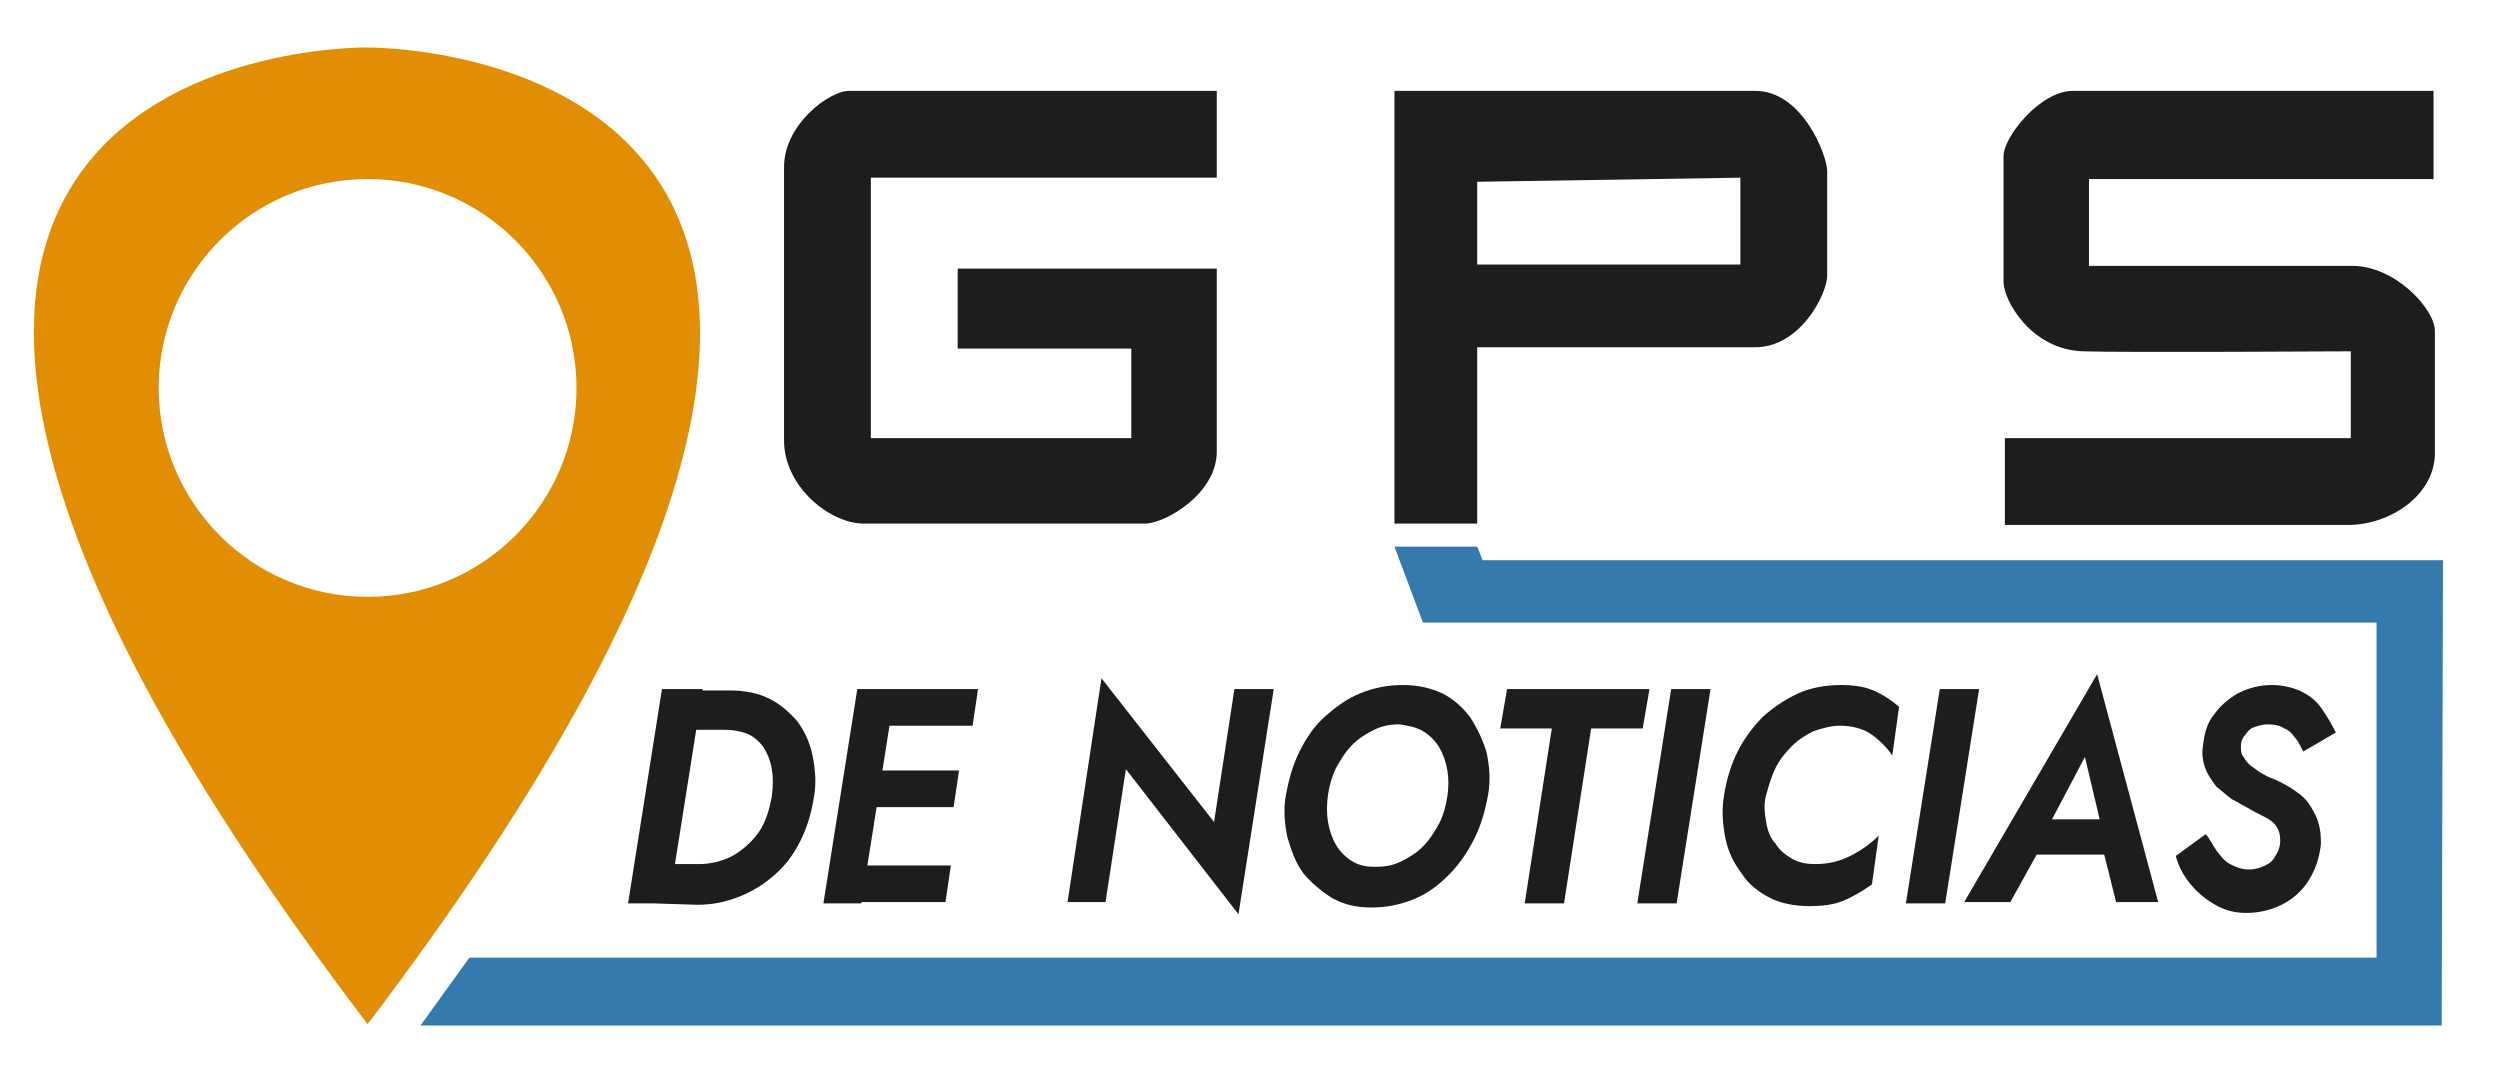 <?xml version="1.0" encoding="utf-8"?>
<!-- Generator: Adobe Illustrator 27.4.1, SVG Export Plug-In . SVG Version: 6.00 Build 0)  -->
<svg version="1.1" id="Capa_1" xmlns="http://www.w3.org/2000/svg" xmlns:xlink="http://www.w3.org/1999/xlink" x="0px" y="0px"
	 viewBox="0 0 184.3 79.4" style="enable-background:new 0 0 184.3 79.4;" xml:space="preserve">
<style type="text/css">
	.st0{fill-rule:evenodd;clip-rule:evenodd;fill:#1D1D1B;}
	.st1{fill-rule:evenodd;clip-rule:evenodd;fill:#357AAD;}
	.st2{fill:#1D1D1B;}
	.st3{fill:#E28E04;}
</style>
<g>
	<path class="st0" d="M57.8,12.3c0,3.1,0,16.9,0,20.2s3.3,6.1,5.9,6.1c0,0,19.2,0,20.7,0s5.3-2.2,5.3-5.3V19.8H70.6v5.9h12.8v6.6
		H64.2V13.1h25.5V6.7c0,0-26.4,0-27.1,0C61.1,6.7,57.8,9.2,57.8,12.3z"/>
	<path class="st0" d="M129.4,6.7c-4.1,0-26.6,0-26.6,0v31.9h6.1v-13c0,0,17.1,0,20.5,0c3.3,0,5.3-3.9,5.3-5.3c0-1,0-6.7,0-7.7
		C134.7,11.5,132.9,6.7,129.4,6.7z M128.3,19.5h-19.4v-6.1l19.4-0.3V19.5z"/>
	<path class="st0" d="M179.4,13.1V6.7c0,0-24.2,0-26.6,0c-2.4,0-5.1,3.4-5.1,4.8s0,8,0,9.3s2,5,5.9,5.1c2.8,0.1,19.7,0,19.7,0v6.4
		h-25.5v6.4c0,0,23.2,0,25.3,0c3.1,0,6.4-2.2,6.4-5.3s0-7.4,0-9s-2.9-4.8-6.1-4.8c-3.2,0-19.4,0-19.4,0v-6.4h25.4V13.1z"/>
</g>
<path class="st1" d="M102.8,40.3l2.1,5.6h70.3v24.7H34.6l-3.6,5h149l0.1-34.3h-70.8l-0.4-1H102.8z"/>
<g>
	<path class="st2" d="M51.8,50.8l-2.5,15.8h-3l2.5-15.8H51.8z M48.2,66.6l0.5-2.9h2.8c0.9,0,1.7-0.2,2.5-0.6c0.7-0.4,1.4-1,1.9-1.7
		s0.8-1.6,1-2.7c0.1-0.8,0.1-1.4,0-2s-0.3-1.1-0.6-1.6c-0.3-0.4-0.7-0.8-1.2-1s-1.1-0.3-1.7-0.3h-2.9l0.5-2.9h2.8
		c1.1,0,2.1,0.2,2.9,0.6c0.8,0.4,1.5,1,2.1,1.7c0.5,0.7,0.9,1.5,1.1,2.5c0.2,1,0.3,2,0.1,3.1C59.8,60,59.5,61,59,62
		s-1.1,1.8-1.9,2.5c-0.8,0.7-1.6,1.2-2.6,1.6s-2,0.6-3.1,0.6L48.2,66.6L48.2,66.6z"/>
	<path class="st2" d="M66,50.8l-2.5,15.8h-2.8l2.5-15.8H66z M63,63.8h7.1l-0.4,2.7h-7.1L63,63.8z M64,56.8h6.7l-0.4,2.7h-6.7
		L64,56.8z M65,50.8h7.1l-0.4,2.7h-7.1L65,50.8z"/>
	<path class="st2" d="M93.9,50.8l-2.6,16.6L83,56.7l-1.5,9.8h-2.8L81.2,50l8.3,10.6l1.5-9.8H93.9z"/>
	<path class="st2" d="M95.8,55.4c0.5-1,1.1-1.9,1.9-2.6s1.6-1.3,2.6-1.7s2-0.6,3.1-0.6s2,0.2,2.9,0.6c0.8,0.4,1.5,1,2.1,1.8
		c0.5,0.8,0.9,1.6,1.2,2.6c0.2,1,0.3,2,0.1,3.1c-0.2,1.1-0.5,2.2-1,3.2s-1.1,1.9-1.9,2.7c-0.8,0.8-1.6,1.4-2.6,1.8s-2,0.6-3.1,0.6
		s-2-0.2-2.9-0.7c-0.8-0.5-1.5-1.1-2.1-1.8c-0.6-0.8-0.9-1.7-1.2-2.7c-0.2-1-0.3-2.1-0.1-3.1C95,57.5,95.3,56.4,95.8,55.4z
		 M97.9,60.6c0.1,0.6,0.3,1.2,0.6,1.7c0.3,0.5,0.7,0.9,1.2,1.2s1,0.4,1.7,0.4s1.3-0.1,1.9-0.4c0.6-0.3,1.1-0.6,1.6-1.1
		s0.8-1,1.2-1.7c0.3-0.6,0.5-1.3,0.6-2s0.1-1.3,0-1.9c-0.1-0.6-0.3-1.2-0.6-1.7c-0.3-0.5-0.7-0.9-1.2-1.2s-1.1-0.4-1.7-0.5
		c-0.7,0-1.3,0.1-1.9,0.4c-0.6,0.3-1.1,0.6-1.6,1.1s-0.8,1-1.2,1.7c-0.3,0.6-0.5,1.3-0.6,2S97.8,60,97.9,60.6z"/>
	<path class="st2" d="M111.1,50.8h10.5l-0.5,2.9h-3.8l-2,12.9h-2.9l2-12.9h-3.8L111.1,50.8z"/>
	<path class="st2" d="M126.1,50.8l-2.5,15.8h-2.9l2.5-15.8H126.1z"/>
	<path class="st2" d="M130.2,60.6c0.1,0.6,0.3,1.2,0.7,1.6c0.3,0.5,0.7,0.8,1.2,1.1s1.1,0.4,1.7,0.4c1,0,1.8-0.2,2.6-0.6
		s1.5-0.9,2.1-1.5l-0.5,3.6c-0.7,0.5-1.4,0.9-2.1,1.2c-0.7,0.3-1.6,0.4-2.5,0.4c-1.1,0-2.1-0.2-2.9-0.6c-0.8-0.4-1.6-1-2.1-1.8
		c-0.6-0.8-1-1.6-1.2-2.6s-0.3-2-0.1-3.2c0.2-1.2,0.5-2.2,1-3.2c0.5-1,1.2-1.9,1.9-2.6c0.8-0.7,1.7-1.3,2.6-1.7s2-0.6,3.1-0.6
		c0.9,0,1.7,0.1,2.4,0.4c0.7,0.3,1.3,0.7,1.9,1.2l-0.5,3.6c-0.4-0.6-1-1.2-1.6-1.6c-0.6-0.4-1.4-0.6-2.3-0.6c-0.6,0-1.3,0.2-1.9,0.4
		c-0.6,0.3-1.1,0.6-1.6,1.1s-0.9,1-1.2,1.6s-0.5,1.3-0.7,2S130.1,60,130.2,60.6z"/>
	<path class="st2" d="M145.9,50.8l-2.5,15.8h-2.9l2.5-15.8H145.9z"/>
	<path class="st2" d="M150.8,61.3l-0.1,0.7l-2.5,4.5h-3.4l9.8-16.8l4.5,16.8H156l-1.1-4.4l0.1-0.8l-1.3-5.5L150.8,61.3z M149.7,60.4
		h6.8l-0.1,2.6H149L149.7,60.4z"/>
	<path class="st2" d="M163.4,62.7c0.3,0.4,0.6,0.8,1,1s0.8,0.4,1.4,0.4c0.4,0,0.8-0.1,1.2-0.3s0.6-0.4,0.8-0.8
		c0.2-0.3,0.3-0.7,0.3-1c0-0.5-0.1-0.8-0.3-1.1s-0.5-0.5-0.9-0.7s-0.8-0.4-1.3-0.7c-0.4-0.2-0.7-0.4-1.1-0.6
		c-0.4-0.3-0.7-0.6-1.1-0.9c-0.3-0.4-0.6-0.8-0.8-1.3s-0.3-1.1-0.2-1.7c0.1-0.9,0.3-1.7,0.8-2.3c0.5-0.7,1.1-1.2,1.8-1.6
		c0.8-0.4,1.6-0.6,2.5-0.6c0.8,0,1.6,0.2,2.2,0.5c0.6,0.3,1.1,0.7,1.5,1.3s0.7,1.1,1,1.7l-2.4,1.4c-0.2-0.3-0.3-0.7-0.6-1
		c-0.2-0.3-0.5-0.6-0.8-0.7c-0.3-0.2-0.7-0.3-1.2-0.3c-0.4,0-0.7,0.1-1,0.2c-0.3,0.1-0.5,0.3-0.7,0.6c-0.2,0.2-0.3,0.5-0.3,0.8
		s0,0.6,0.2,0.8c0.1,0.2,0.3,0.5,0.6,0.7s0.5,0.4,0.9,0.6c0.3,0.2,0.7,0.3,1.1,0.5c0.6,0.3,1.1,0.6,1.6,1s0.8,0.9,1.1,1.5
		s0.4,1.3,0.4,2.1c-0.1,1-0.4,1.9-0.9,2.7s-1.2,1.4-2,1.8s-1.7,0.6-2.6,0.6c-0.9,0-1.6-0.2-2.3-0.6s-1.3-0.9-1.8-1.5
		s-0.9-1.3-1.1-2.1l2.2-1.6C162.9,61.8,163.1,62.3,163.4,62.7z"/>
</g>
<path class="st3" d="M27,3.5c0,0-55.2-0.7,0.1,72C82.3,2.8,27,3.5,27,3.5z M27.1,44c-8.5,0-15.4-6.9-15.4-15.4s6.9-15.4,15.4-15.4
	s15.4,6.9,15.4,15.4S35.6,44,27.1,44z"/>
</svg>
